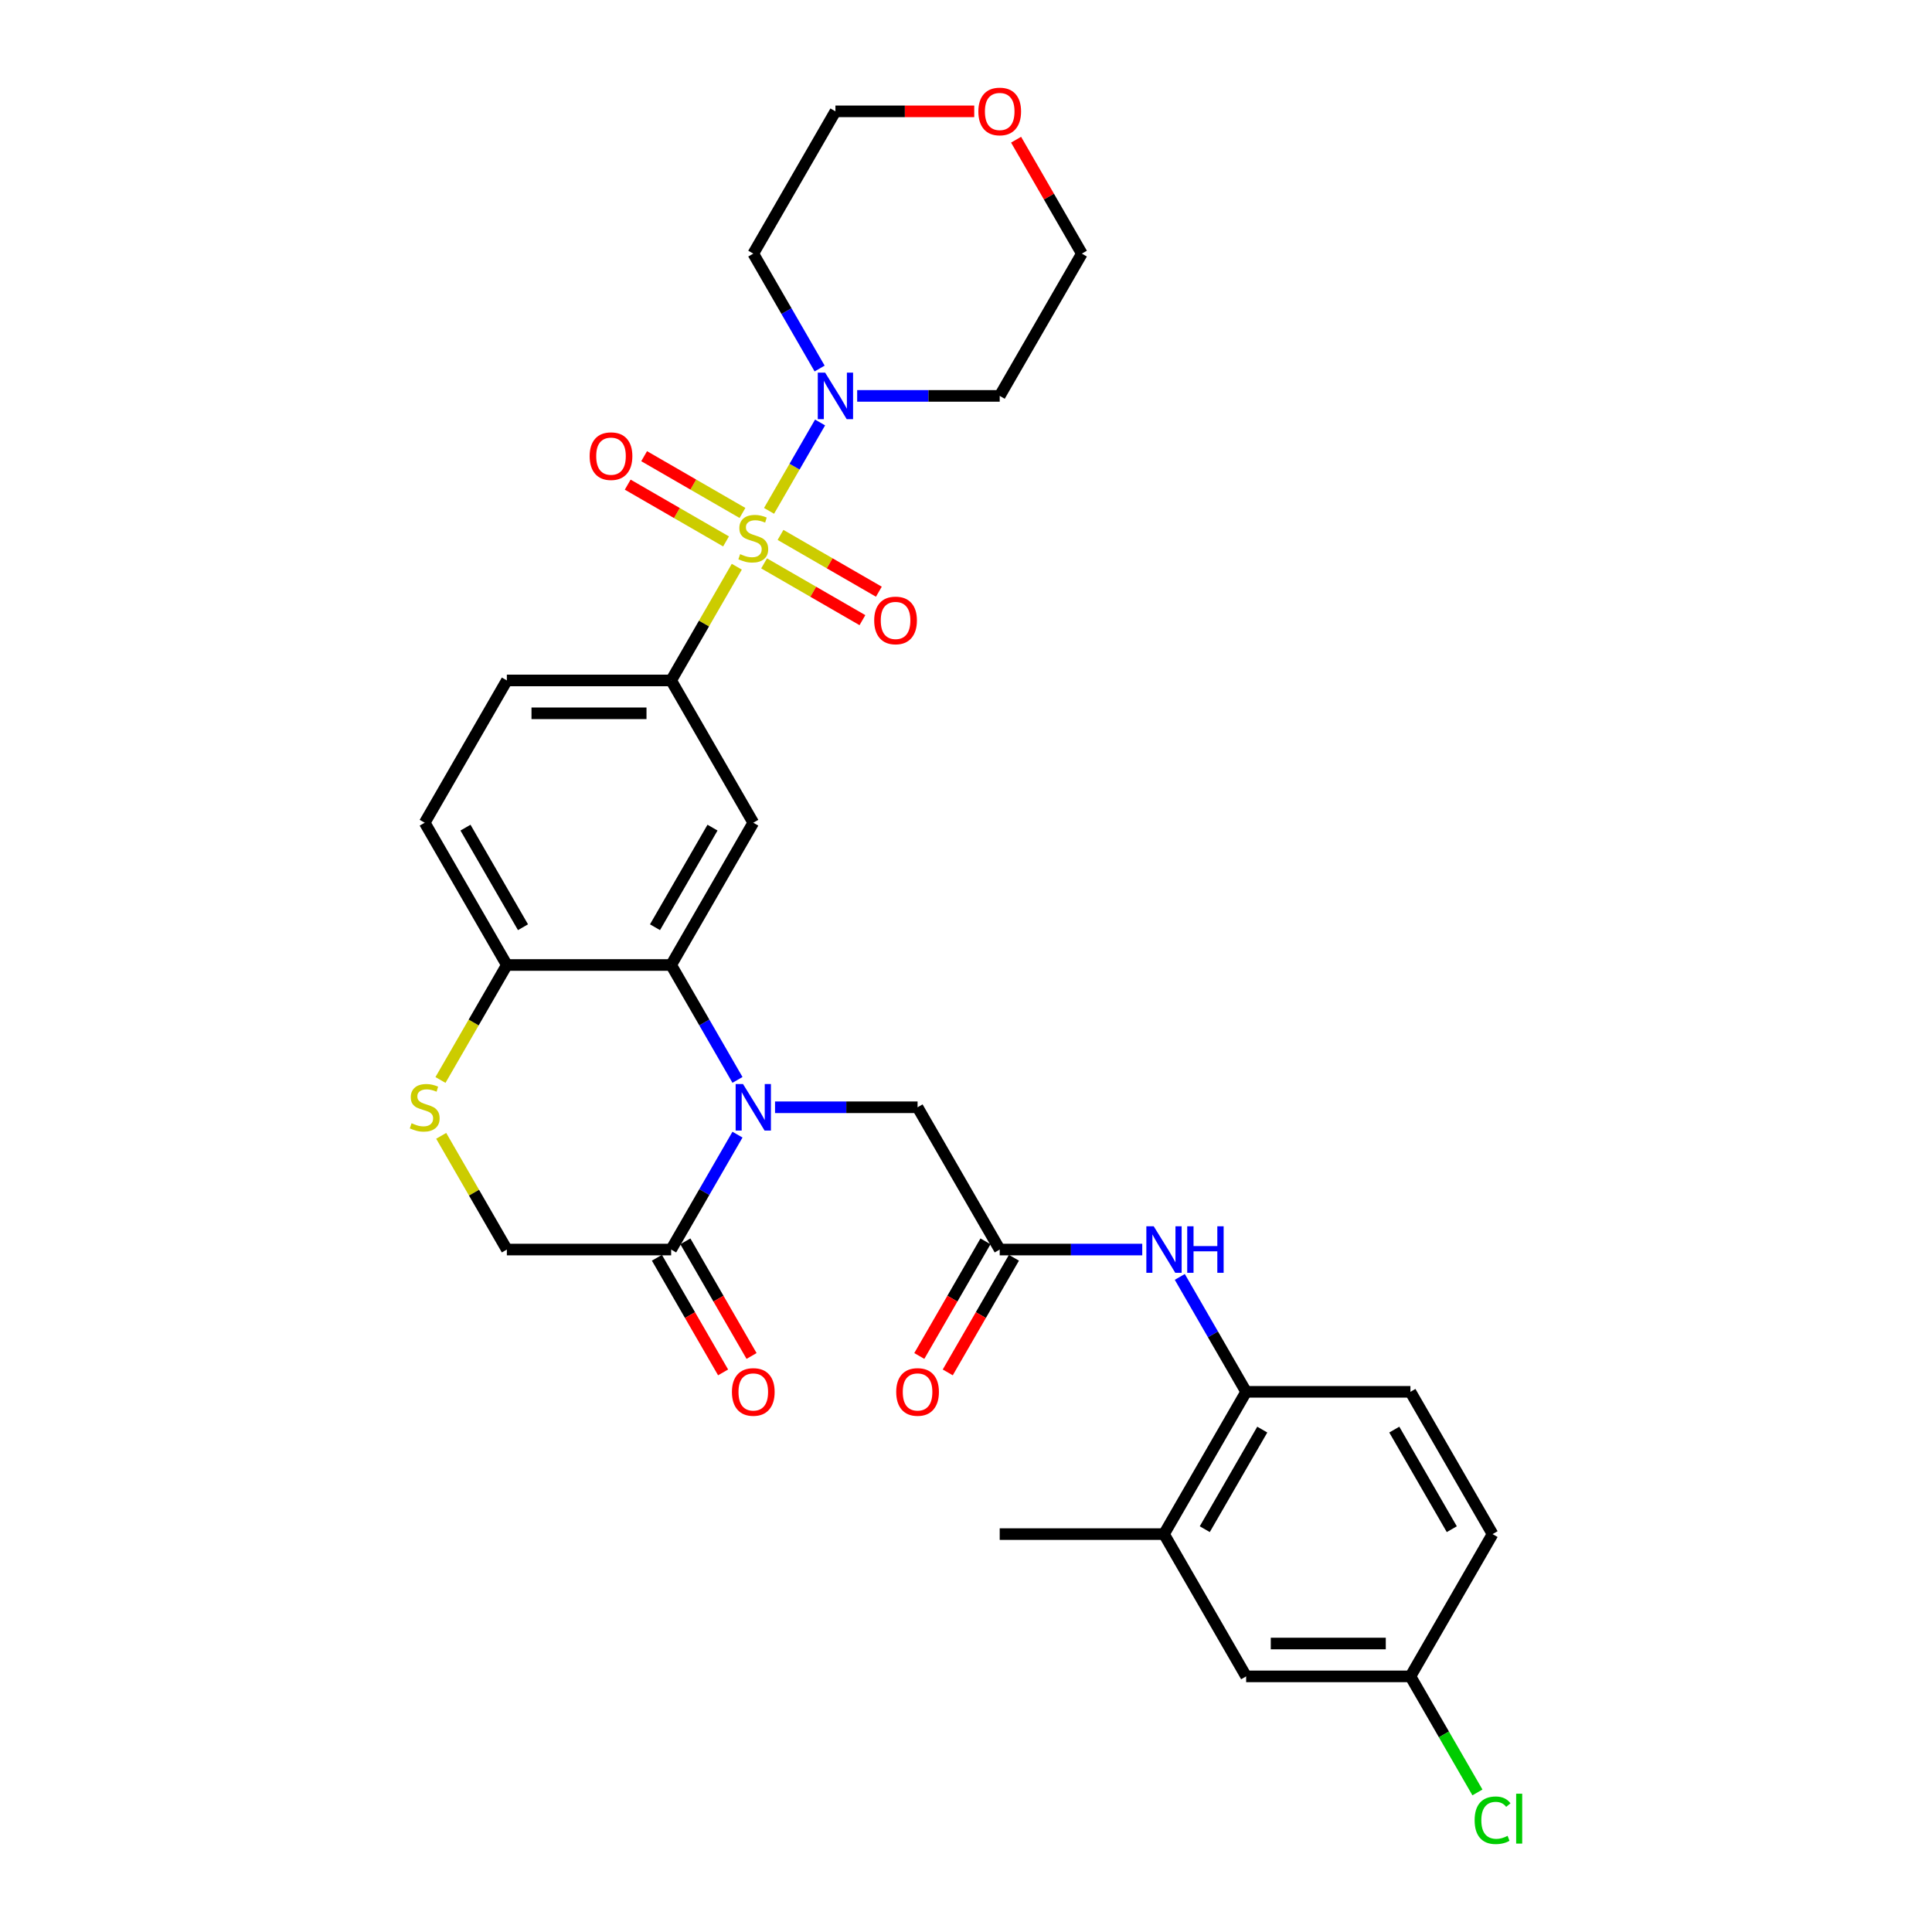 <?xml version='1.0' encoding='iso-8859-1'?>
<svg version='1.1' baseProfile='full'
              xmlns='http://www.w3.org/2000/svg'
                      xmlns:rdkit='http://www.rdkit.org/xml'
                      xmlns:xlink='http://www.w3.org/1999/xlink'
                  xml:space='preserve'
width='1000px' height='1000px' viewBox='0 0 1000 1000'>
<!-- END OF HEADER -->
<rect style='opacity:1.0;fill:#FFFFFF;stroke:none' width='1000' height='1000' x='0' y='0'> </rect>
<path class='bond-2' d='M 381.365,293.335 L 364.373,322.767' style='fill:none;fill-rule:evenodd;stroke:#CCCC00;stroke-width:6px;stroke-linecap:butt;stroke-linejoin:miter;stroke-opacity:1' />
<path class='bond-2' d='M 364.373,322.767 L 347.381,352.198' style='fill:none;fill-rule:evenodd;stroke:#000000;stroke-width:6px;stroke-linecap:butt;stroke-linejoin:miter;stroke-opacity:1' />
<path class='bond-3' d='M 398.057,264.424 L 411.264,241.549' style='fill:none;fill-rule:evenodd;stroke:#CCCC00;stroke-width:6px;stroke-linecap:butt;stroke-linejoin:miter;stroke-opacity:1' />
<path class='bond-3' d='M 411.264,241.549 L 424.471,218.673' style='fill:none;fill-rule:evenodd;stroke:#0000FF;stroke-width:6px;stroke-linecap:butt;stroke-linejoin:miter;stroke-opacity:1' />
<path class='bond-12' d='M 395.493,291.606 L 420.942,306.299' style='fill:none;fill-rule:evenodd;stroke:#CCCC00;stroke-width:6px;stroke-linecap:butt;stroke-linejoin:miter;stroke-opacity:1' />
<path class='bond-12' d='M 420.942,306.299 L 446.392,320.992' style='fill:none;fill-rule:evenodd;stroke:#FF0000;stroke-width:6px;stroke-linecap:butt;stroke-linejoin:miter;stroke-opacity:1' />
<path class='bond-12' d='M 403.997,276.877 L 429.446,291.571' style='fill:none;fill-rule:evenodd;stroke:#CCCC00;stroke-width:6px;stroke-linecap:butt;stroke-linejoin:miter;stroke-opacity:1' />
<path class='bond-12' d='M 429.446,291.571 L 454.895,306.264' style='fill:none;fill-rule:evenodd;stroke:#FF0000;stroke-width:6px;stroke-linecap:butt;stroke-linejoin:miter;stroke-opacity:1' />
<path class='bond-13' d='M 384.303,265.507 L 358.853,250.814' style='fill:none;fill-rule:evenodd;stroke:#CCCC00;stroke-width:6px;stroke-linecap:butt;stroke-linejoin:miter;stroke-opacity:1' />
<path class='bond-13' d='M 358.853,250.814 L 333.404,236.121' style='fill:none;fill-rule:evenodd;stroke:#FF0000;stroke-width:6px;stroke-linecap:butt;stroke-linejoin:miter;stroke-opacity:1' />
<path class='bond-13' d='M 375.799,280.235 L 350.35,265.542' style='fill:none;fill-rule:evenodd;stroke:#CCCC00;stroke-width:6px;stroke-linecap:butt;stroke-linejoin:miter;stroke-opacity:1' />
<path class='bond-13' d='M 350.35,265.542 L 324.901,250.849' style='fill:none;fill-rule:evenodd;stroke:#FF0000;stroke-width:6px;stroke-linecap:butt;stroke-linejoin:miter;stroke-opacity:1' />
<path class='bond-0' d='M 381.719,558.956 L 364.55,529.219' style='fill:none;fill-rule:evenodd;stroke:#0000FF;stroke-width:6px;stroke-linecap:butt;stroke-linejoin:miter;stroke-opacity:1' />
<path class='bond-0' d='M 364.55,529.219 L 347.381,499.481' style='fill:none;fill-rule:evenodd;stroke:#000000;stroke-width:6px;stroke-linecap:butt;stroke-linejoin:miter;stroke-opacity:1' />
<path class='bond-5' d='M 381.719,587.29 L 364.55,617.027' style='fill:none;fill-rule:evenodd;stroke:#0000FF;stroke-width:6px;stroke-linecap:butt;stroke-linejoin:miter;stroke-opacity:1' />
<path class='bond-5' d='M 364.55,617.027 L 347.381,646.765' style='fill:none;fill-rule:evenodd;stroke:#000000;stroke-width:6px;stroke-linecap:butt;stroke-linejoin:miter;stroke-opacity:1' />
<path class='bond-10' d='M 401.156,573.123 L 438.044,573.123' style='fill:none;fill-rule:evenodd;stroke:#0000FF;stroke-width:6px;stroke-linecap:butt;stroke-linejoin:miter;stroke-opacity:1' />
<path class='bond-10' d='M 438.044,573.123 L 474.932,573.123' style='fill:none;fill-rule:evenodd;stroke:#000000;stroke-width:6px;stroke-linecap:butt;stroke-linejoin:miter;stroke-opacity:1' />
<path class='bond-1' d='M 347.381,499.481 L 389.898,425.84' style='fill:none;fill-rule:evenodd;stroke:#000000;stroke-width:6px;stroke-linecap:butt;stroke-linejoin:miter;stroke-opacity:1' />
<path class='bond-1' d='M 339.03,479.932 L 368.792,428.382' style='fill:none;fill-rule:evenodd;stroke:#000000;stroke-width:6px;stroke-linecap:butt;stroke-linejoin:miter;stroke-opacity:1' />
<path class='bond-32' d='M 347.381,499.481 L 262.347,499.481' style='fill:none;fill-rule:evenodd;stroke:#000000;stroke-width:6px;stroke-linecap:butt;stroke-linejoin:miter;stroke-opacity:1' />
<path class='bond-4' d='M 347.381,352.198 L 389.898,425.84' style='fill:none;fill-rule:evenodd;stroke:#000000;stroke-width:6px;stroke-linecap:butt;stroke-linejoin:miter;stroke-opacity:1' />
<path class='bond-17' d='M 347.381,352.198 L 262.347,352.198' style='fill:none;fill-rule:evenodd;stroke:#000000;stroke-width:6px;stroke-linecap:butt;stroke-linejoin:miter;stroke-opacity:1' />
<path class='bond-17' d='M 334.626,369.205 L 275.102,369.205' style='fill:none;fill-rule:evenodd;stroke:#000000;stroke-width:6px;stroke-linecap:butt;stroke-linejoin:miter;stroke-opacity:1' />
<path class='bond-23' d='M 424.236,190.748 L 407.067,161.011' style='fill:none;fill-rule:evenodd;stroke:#0000FF;stroke-width:6px;stroke-linecap:butt;stroke-linejoin:miter;stroke-opacity:1' />
<path class='bond-23' d='M 407.067,161.011 L 389.898,131.273' style='fill:none;fill-rule:evenodd;stroke:#000000;stroke-width:6px;stroke-linecap:butt;stroke-linejoin:miter;stroke-opacity:1' />
<path class='bond-24' d='M 443.673,204.915 L 480.561,204.915' style='fill:none;fill-rule:evenodd;stroke:#0000FF;stroke-width:6px;stroke-linecap:butt;stroke-linejoin:miter;stroke-opacity:1' />
<path class='bond-24' d='M 480.561,204.915 L 517.449,204.915' style='fill:none;fill-rule:evenodd;stroke:#000000;stroke-width:6px;stroke-linecap:butt;stroke-linejoin:miter;stroke-opacity:1' />
<path class='bond-16' d='M 340.017,651.016 L 357.146,680.686' style='fill:none;fill-rule:evenodd;stroke:#000000;stroke-width:6px;stroke-linecap:butt;stroke-linejoin:miter;stroke-opacity:1' />
<path class='bond-16' d='M 357.146,680.686 L 374.276,710.355' style='fill:none;fill-rule:evenodd;stroke:#FF0000;stroke-width:6px;stroke-linecap:butt;stroke-linejoin:miter;stroke-opacity:1' />
<path class='bond-16' d='M 354.745,642.513 L 371.875,672.182' style='fill:none;fill-rule:evenodd;stroke:#000000;stroke-width:6px;stroke-linecap:butt;stroke-linejoin:miter;stroke-opacity:1' />
<path class='bond-16' d='M 371.875,672.182 L 389.004,701.852' style='fill:none;fill-rule:evenodd;stroke:#FF0000;stroke-width:6px;stroke-linecap:butt;stroke-linejoin:miter;stroke-opacity:1' />
<path class='bond-33' d='M 347.381,646.765 L 262.347,646.765' style='fill:none;fill-rule:evenodd;stroke:#000000;stroke-width:6px;stroke-linecap:butt;stroke-linejoin:miter;stroke-opacity:1' />
<path class='bond-6' d='M 227.989,558.99 L 245.168,529.236' style='fill:none;fill-rule:evenodd;stroke:#CCCC00;stroke-width:6px;stroke-linecap:butt;stroke-linejoin:miter;stroke-opacity:1' />
<path class='bond-6' d='M 245.168,529.236 L 262.347,499.481' style='fill:none;fill-rule:evenodd;stroke:#000000;stroke-width:6px;stroke-linecap:butt;stroke-linejoin:miter;stroke-opacity:1' />
<path class='bond-15' d='M 228.362,587.902 L 245.355,617.333' style='fill:none;fill-rule:evenodd;stroke:#CCCC00;stroke-width:6px;stroke-linecap:butt;stroke-linejoin:miter;stroke-opacity:1' />
<path class='bond-15' d='M 245.355,617.333 L 262.347,646.765' style='fill:none;fill-rule:evenodd;stroke:#000000;stroke-width:6px;stroke-linecap:butt;stroke-linejoin:miter;stroke-opacity:1' />
<path class='bond-7' d='M 517.449,646.765 L 474.932,573.123' style='fill:none;fill-rule:evenodd;stroke:#000000;stroke-width:6px;stroke-linecap:butt;stroke-linejoin:miter;stroke-opacity:1' />
<path class='bond-8' d='M 517.449,646.765 L 554.337,646.765' style='fill:none;fill-rule:evenodd;stroke:#000000;stroke-width:6px;stroke-linecap:butt;stroke-linejoin:miter;stroke-opacity:1' />
<path class='bond-8' d='M 554.337,646.765 L 591.225,646.765' style='fill:none;fill-rule:evenodd;stroke:#0000FF;stroke-width:6px;stroke-linecap:butt;stroke-linejoin:miter;stroke-opacity:1' />
<path class='bond-19' d='M 510.085,642.513 L 492.955,672.182' style='fill:none;fill-rule:evenodd;stroke:#000000;stroke-width:6px;stroke-linecap:butt;stroke-linejoin:miter;stroke-opacity:1' />
<path class='bond-19' d='M 492.955,672.182 L 475.825,701.852' style='fill:none;fill-rule:evenodd;stroke:#FF0000;stroke-width:6px;stroke-linecap:butt;stroke-linejoin:miter;stroke-opacity:1' />
<path class='bond-19' d='M 524.813,651.016 L 507.683,680.686' style='fill:none;fill-rule:evenodd;stroke:#000000;stroke-width:6px;stroke-linecap:butt;stroke-linejoin:miter;stroke-opacity:1' />
<path class='bond-19' d='M 507.683,680.686 L 490.554,710.355' style='fill:none;fill-rule:evenodd;stroke:#FF0000;stroke-width:6px;stroke-linecap:butt;stroke-linejoin:miter;stroke-opacity:1' />
<path class='bond-11' d='M 610.662,660.931 L 627.831,690.669' style='fill:none;fill-rule:evenodd;stroke:#0000FF;stroke-width:6px;stroke-linecap:butt;stroke-linejoin:miter;stroke-opacity:1' />
<path class='bond-11' d='M 627.831,690.669 L 645,720.406' style='fill:none;fill-rule:evenodd;stroke:#000000;stroke-width:6px;stroke-linecap:butt;stroke-linejoin:miter;stroke-opacity:1' />
<path class='bond-9' d='M 262.347,499.481 L 219.83,425.84' style='fill:none;fill-rule:evenodd;stroke:#000000;stroke-width:6px;stroke-linecap:butt;stroke-linejoin:miter;stroke-opacity:1' />
<path class='bond-9' d='M 270.698,479.932 L 240.936,428.382' style='fill:none;fill-rule:evenodd;stroke:#000000;stroke-width:6px;stroke-linecap:butt;stroke-linejoin:miter;stroke-opacity:1' />
<path class='bond-14' d='M 645,720.406 L 602.483,794.048' style='fill:none;fill-rule:evenodd;stroke:#000000;stroke-width:6px;stroke-linecap:butt;stroke-linejoin:miter;stroke-opacity:1' />
<path class='bond-14' d='M 653.351,739.956 L 623.589,791.505' style='fill:none;fill-rule:evenodd;stroke:#000000;stroke-width:6px;stroke-linecap:butt;stroke-linejoin:miter;stroke-opacity:1' />
<path class='bond-21' d='M 645,720.406 L 730.034,720.406' style='fill:none;fill-rule:evenodd;stroke:#000000;stroke-width:6px;stroke-linecap:butt;stroke-linejoin:miter;stroke-opacity:1' />
<path class='bond-18' d='M 602.483,794.048 L 645,867.69' style='fill:none;fill-rule:evenodd;stroke:#000000;stroke-width:6px;stroke-linecap:butt;stroke-linejoin:miter;stroke-opacity:1' />
<path class='bond-30' d='M 602.483,794.048 L 517.449,794.048' style='fill:none;fill-rule:evenodd;stroke:#000000;stroke-width:6px;stroke-linecap:butt;stroke-linejoin:miter;stroke-opacity:1' />
<path class='bond-20' d='M 262.347,352.198 L 219.83,425.84' style='fill:none;fill-rule:evenodd;stroke:#000000;stroke-width:6px;stroke-linecap:butt;stroke-linejoin:miter;stroke-opacity:1' />
<path class='bond-34' d='M 645,867.69 L 730.034,867.69' style='fill:none;fill-rule:evenodd;stroke:#000000;stroke-width:6px;stroke-linecap:butt;stroke-linejoin:miter;stroke-opacity:1' />
<path class='bond-34' d='M 657.755,850.683 L 717.279,850.683' style='fill:none;fill-rule:evenodd;stroke:#000000;stroke-width:6px;stroke-linecap:butt;stroke-linejoin:miter;stroke-opacity:1' />
<path class='bond-26' d='M 730.034,720.406 L 772.551,794.048' style='fill:none;fill-rule:evenodd;stroke:#000000;stroke-width:6px;stroke-linecap:butt;stroke-linejoin:miter;stroke-opacity:1' />
<path class='bond-26' d='M 721.683,739.956 L 751.445,791.505' style='fill:none;fill-rule:evenodd;stroke:#000000;stroke-width:6px;stroke-linecap:butt;stroke-linejoin:miter;stroke-opacity:1' />
<path class='bond-22' d='M 525.923,72.308 L 542.944,101.791' style='fill:none;fill-rule:evenodd;stroke:#FF0000;stroke-width:6px;stroke-linecap:butt;stroke-linejoin:miter;stroke-opacity:1' />
<path class='bond-22' d='M 542.944,101.791 L 559.966,131.273' style='fill:none;fill-rule:evenodd;stroke:#000000;stroke-width:6px;stroke-linecap:butt;stroke-linejoin:miter;stroke-opacity:1' />
<path class='bond-31' d='M 504.269,57.631 L 468.342,57.631' style='fill:none;fill-rule:evenodd;stroke:#FF0000;stroke-width:6px;stroke-linecap:butt;stroke-linejoin:miter;stroke-opacity:1' />
<path class='bond-31' d='M 468.342,57.631 L 432.415,57.631' style='fill:none;fill-rule:evenodd;stroke:#000000;stroke-width:6px;stroke-linecap:butt;stroke-linejoin:miter;stroke-opacity:1' />
<path class='bond-29' d='M 389.898,131.273 L 432.415,57.631' style='fill:none;fill-rule:evenodd;stroke:#000000;stroke-width:6px;stroke-linecap:butt;stroke-linejoin:miter;stroke-opacity:1' />
<path class='bond-28' d='M 517.449,204.915 L 559.966,131.273' style='fill:none;fill-rule:evenodd;stroke:#000000;stroke-width:6px;stroke-linecap:butt;stroke-linejoin:miter;stroke-opacity:1' />
<path class='bond-25' d='M 730.034,867.69 L 772.551,794.048' style='fill:none;fill-rule:evenodd;stroke:#000000;stroke-width:6px;stroke-linecap:butt;stroke-linejoin:miter;stroke-opacity:1' />
<path class='bond-27' d='M 730.034,867.69 L 747.375,897.725' style='fill:none;fill-rule:evenodd;stroke:#000000;stroke-width:6px;stroke-linecap:butt;stroke-linejoin:miter;stroke-opacity:1' />
<path class='bond-27' d='M 747.375,897.725 L 764.716,927.76' style='fill:none;fill-rule:evenodd;stroke:#00CC00;stroke-width:6px;stroke-linecap:butt;stroke-linejoin:miter;stroke-opacity:1' />
<path  class='atom-0' d='M 383.095 286.822
Q 383.367 286.924, 384.49 287.4
Q 385.612 287.876, 386.837 288.182
Q 388.095 288.454, 389.32 288.454
Q 391.599 288.454, 392.925 287.366
Q 394.252 286.243, 394.252 284.305
Q 394.252 282.978, 393.571 282.162
Q 392.925 281.345, 391.905 280.903
Q 390.884 280.461, 389.184 279.951
Q 387.041 279.305, 385.748 278.692
Q 384.49 278.08, 383.571 276.788
Q 382.687 275.495, 382.687 273.318
Q 382.687 270.291, 384.728 268.42
Q 386.803 266.55, 390.884 266.55
Q 393.673 266.55, 396.837 267.876
L 396.054 270.495
Q 393.163 269.305, 390.986 269.305
Q 388.639 269.305, 387.347 270.291
Q 386.054 271.243, 386.088 272.91
Q 386.088 274.203, 386.735 274.985
Q 387.415 275.767, 388.367 276.209
Q 389.354 276.652, 390.986 277.162
Q 393.163 277.842, 394.456 278.522
Q 395.748 279.203, 396.667 280.597
Q 397.619 281.958, 397.619 284.305
Q 397.619 287.638, 395.374 289.441
Q 393.163 291.209, 389.456 291.209
Q 387.313 291.209, 385.68 290.733
Q 384.082 290.291, 382.177 289.509
L 383.095 286.822
' fill='#CCCC00'/>
<path  class='atom-1' d='M 384.575 561.082
L 392.466 573.837
Q 393.248 575.096, 394.507 577.375
Q 395.765 579.654, 395.833 579.79
L 395.833 561.082
L 399.031 561.082
L 399.031 585.164
L 395.731 585.164
L 387.262 571.218
Q 386.275 569.586, 385.221 567.715
Q 384.201 565.844, 383.895 565.266
L 383.895 585.164
L 380.765 585.164
L 380.765 561.082
L 384.575 561.082
' fill='#0000FF'/>
<path  class='atom-4' d='M 427.092 192.874
L 434.983 205.629
Q 435.765 206.888, 437.024 209.166
Q 438.282 211.445, 438.35 211.581
L 438.35 192.874
L 441.548 192.874
L 441.548 216.956
L 438.248 216.956
L 429.779 203.01
Q 428.792 201.377, 427.738 199.507
Q 426.718 197.636, 426.412 197.058
L 426.412 216.956
L 423.282 216.956
L 423.282 192.874
L 427.092 192.874
' fill='#0000FF'/>
<path  class='atom-7' d='M 213.027 581.388
Q 213.299 581.49, 214.422 581.966
Q 215.544 582.443, 216.769 582.749
Q 218.027 583.021, 219.252 583.021
Q 221.531 583.021, 222.857 581.932
Q 224.184 580.81, 224.184 578.871
Q 224.184 577.545, 223.503 576.728
Q 222.857 575.912, 221.837 575.47
Q 220.816 575.028, 219.116 574.517
Q 216.973 573.871, 215.68 573.259
Q 214.422 572.647, 213.503 571.354
Q 212.619 570.062, 212.619 567.885
Q 212.619 564.858, 214.66 562.987
Q 216.735 561.116, 220.816 561.116
Q 223.605 561.116, 226.769 562.443
L 225.986 565.062
Q 223.095 563.871, 220.918 563.871
Q 218.571 563.871, 217.279 564.858
Q 215.986 565.81, 216.02 567.477
Q 216.02 568.769, 216.667 569.552
Q 217.347 570.334, 218.299 570.776
Q 219.286 571.218, 220.918 571.728
Q 223.095 572.409, 224.388 573.089
Q 225.68 573.769, 226.599 575.164
Q 227.551 576.524, 227.551 578.871
Q 227.551 582.205, 225.306 584.007
Q 223.095 585.776, 219.388 585.776
Q 217.245 585.776, 215.612 585.3
Q 214.013 584.858, 212.109 584.075
L 213.027 581.388
' fill='#CCCC00'/>
<path  class='atom-9' d='M 597.16 634.724
L 605.051 647.479
Q 605.833 648.737, 607.092 651.016
Q 608.35 653.295, 608.418 653.431
L 608.418 634.724
L 611.616 634.724
L 611.616 658.805
L 608.316 658.805
L 599.847 644.86
Q 598.861 643.227, 597.806 641.356
Q 596.786 639.486, 596.48 638.907
L 596.48 658.805
L 593.35 658.805
L 593.35 634.724
L 597.16 634.724
' fill='#0000FF'/>
<path  class='atom-9' d='M 614.507 634.724
L 617.772 634.724
L 617.772 644.962
L 630.085 644.962
L 630.085 634.724
L 633.35 634.724
L 633.35 658.805
L 630.085 658.805
L 630.085 647.683
L 617.772 647.683
L 617.772 658.805
L 614.507 658.805
L 614.507 634.724
' fill='#0000FF'/>
<path  class='atom-13' d='M 452.485 321.141
Q 452.485 315.359, 455.342 312.128
Q 458.199 308.897, 463.54 308.897
Q 468.88 308.897, 471.737 312.128
Q 474.594 315.359, 474.594 321.141
Q 474.594 326.992, 471.703 330.325
Q 468.812 333.624, 463.54 333.624
Q 458.233 333.624, 455.342 330.325
Q 452.485 327.026, 452.485 321.141
M 463.54 330.903
Q 467.213 330.903, 469.186 328.454
Q 471.193 325.971, 471.193 321.141
Q 471.193 316.414, 469.186 314.033
Q 467.213 311.618, 463.54 311.618
Q 459.866 311.618, 457.859 313.999
Q 455.886 316.38, 455.886 321.141
Q 455.886 326.005, 457.859 328.454
Q 459.866 330.903, 463.54 330.903
' fill='#FF0000'/>
<path  class='atom-14' d='M 305.202 236.107
Q 305.202 230.325, 308.059 227.094
Q 310.916 223.862, 316.256 223.862
Q 321.596 223.862, 324.454 227.094
Q 327.311 230.325, 327.311 236.107
Q 327.311 241.958, 324.42 245.291
Q 321.528 248.59, 316.256 248.59
Q 310.95 248.59, 308.059 245.291
Q 305.202 241.992, 305.202 236.107
M 316.256 245.869
Q 319.93 245.869, 321.903 243.42
Q 323.909 240.937, 323.909 236.107
Q 323.909 231.379, 321.903 228.999
Q 319.93 226.584, 316.256 226.584
Q 312.583 226.584, 310.576 228.965
Q 308.603 231.345, 308.603 236.107
Q 308.603 240.971, 310.576 243.42
Q 312.583 245.869, 316.256 245.869
' fill='#FF0000'/>
<path  class='atom-17' d='M 378.843 720.474
Q 378.843 714.692, 381.701 711.461
Q 384.558 708.229, 389.898 708.229
Q 395.238 708.229, 398.095 711.461
Q 400.952 714.692, 400.952 720.474
Q 400.952 726.325, 398.061 729.658
Q 395.17 732.957, 389.898 732.957
Q 384.592 732.957, 381.701 729.658
Q 378.843 726.359, 378.843 720.474
M 389.898 730.236
Q 393.571 730.236, 395.544 727.787
Q 397.551 725.304, 397.551 720.474
Q 397.551 715.746, 395.544 713.365
Q 393.571 710.95, 389.898 710.95
Q 386.224 710.95, 384.218 713.331
Q 382.245 715.712, 382.245 720.474
Q 382.245 725.338, 384.218 727.787
Q 386.224 730.236, 389.898 730.236
' fill='#FF0000'/>
<path  class='atom-20' d='M 463.878 720.474
Q 463.878 714.692, 466.735 711.461
Q 469.592 708.229, 474.932 708.229
Q 480.272 708.229, 483.129 711.461
Q 485.986 714.692, 485.986 720.474
Q 485.986 726.325, 483.095 729.658
Q 480.204 732.957, 474.932 732.957
Q 469.626 732.957, 466.735 729.658
Q 463.878 726.359, 463.878 720.474
M 474.932 730.236
Q 478.605 730.236, 480.578 727.787
Q 482.585 725.304, 482.585 720.474
Q 482.585 715.746, 480.578 713.365
Q 478.605 710.95, 474.932 710.95
Q 471.258 710.95, 469.252 713.331
Q 467.279 715.712, 467.279 720.474
Q 467.279 725.338, 469.252 727.787
Q 471.258 730.236, 474.932 730.236
' fill='#FF0000'/>
<path  class='atom-23' d='M 506.395 57.699
Q 506.395 51.917, 509.252 48.686
Q 512.109 45.455, 517.449 45.455
Q 522.789 45.455, 525.646 48.686
Q 528.503 51.917, 528.503 57.699
Q 528.503 63.55, 525.612 66.883
Q 522.721 70.182, 517.449 70.182
Q 512.143 70.182, 509.252 66.883
Q 506.395 63.584, 506.395 57.699
M 517.449 67.461
Q 521.122 67.461, 523.095 65.012
Q 525.102 62.529, 525.102 57.699
Q 525.102 52.972, 523.095 50.591
Q 521.122 48.176, 517.449 48.176
Q 513.776 48.176, 511.769 50.557
Q 509.796 52.938, 509.796 57.699
Q 509.796 62.563, 511.769 65.012
Q 513.776 67.461, 517.449 67.461
' fill='#FF0000'/>
<path  class='atom-28' d='M 763.265 942.164
Q 763.265 936.178, 766.055 933.049
Q 768.878 929.886, 774.218 929.886
Q 779.184 929.886, 781.837 933.389
L 779.592 935.226
Q 777.653 932.675, 774.218 932.675
Q 770.578 932.675, 768.64 935.124
Q 766.735 937.539, 766.735 942.164
Q 766.735 946.926, 768.708 949.375
Q 770.714 951.824, 774.592 951.824
Q 777.245 951.824, 780.34 950.226
L 781.293 952.777
Q 780.034 953.593, 778.129 954.069
Q 776.225 954.545, 774.116 954.545
Q 768.878 954.545, 766.055 951.348
Q 763.265 948.151, 763.265 942.164
' fill='#00CC00'/>
<path  class='atom-28' d='M 784.762 928.423
L 787.891 928.423
L 787.891 954.239
L 784.762 954.239
L 784.762 928.423
' fill='#00CC00'/>
</svg>
